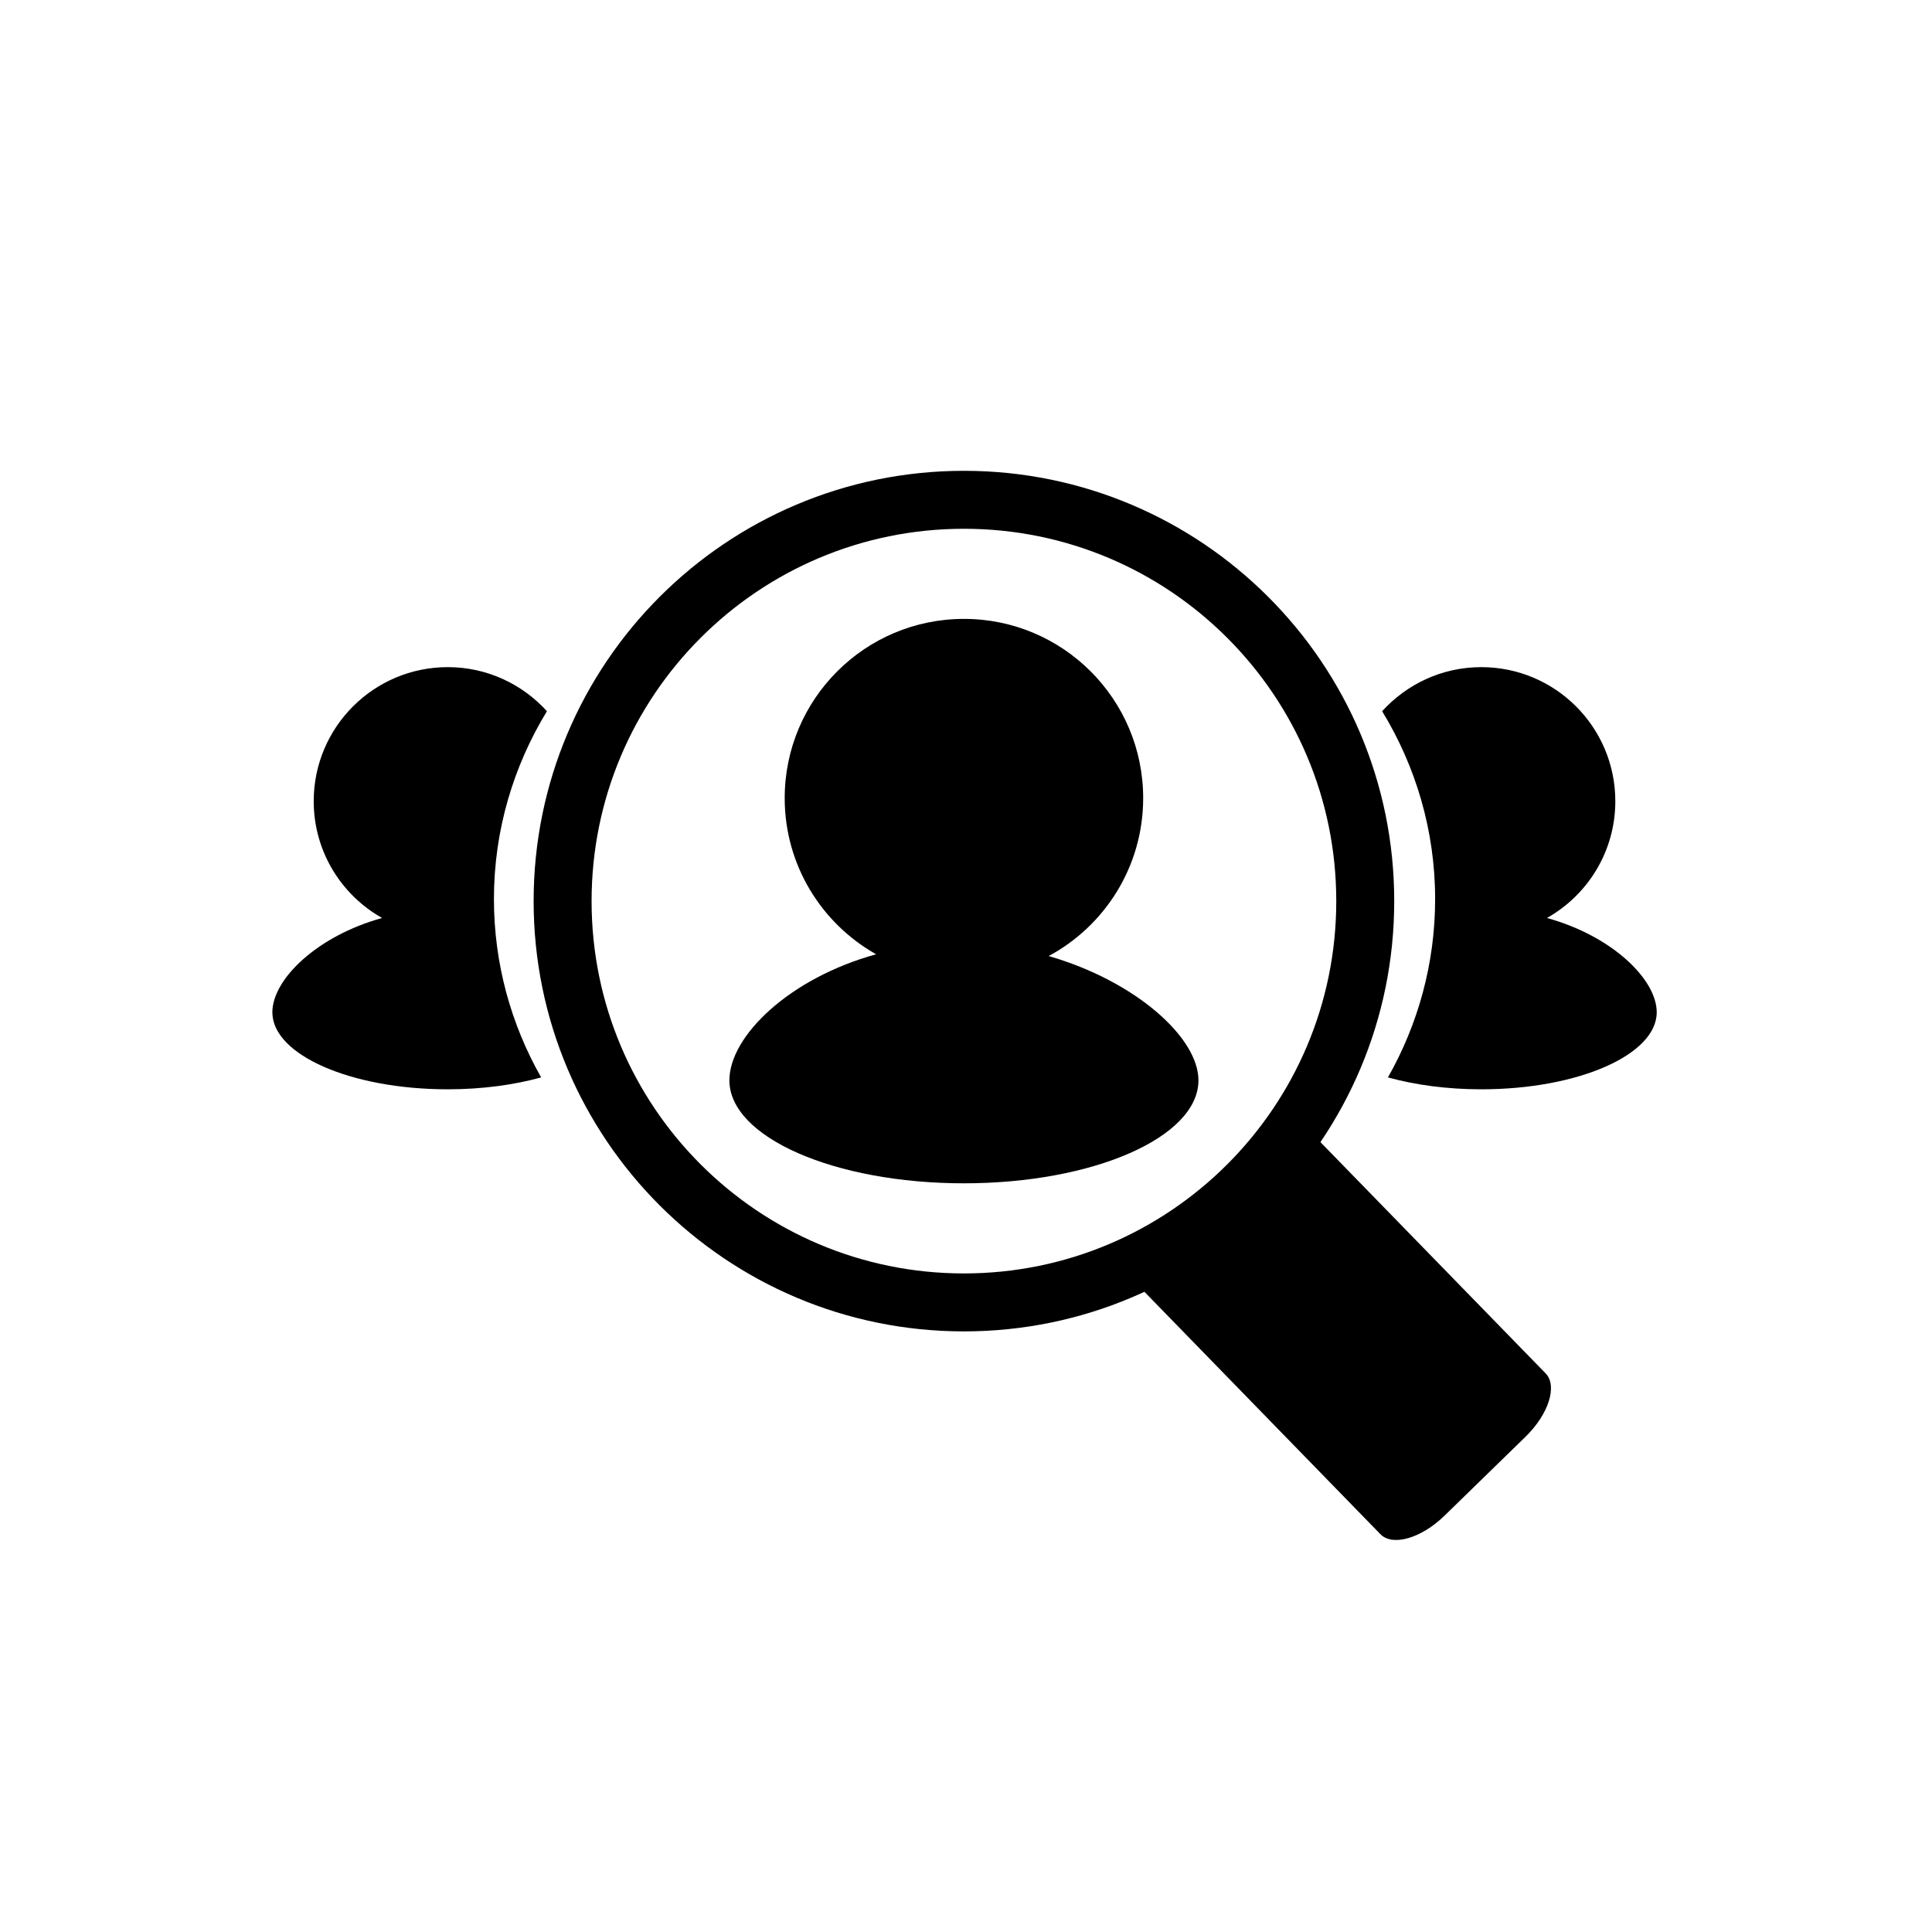<?xml version="1.0" encoding="utf-8"?>
<!-- Generator: Adobe Illustrator 16.0.4, SVG Export Plug-In . SVG Version: 6.00 Build 0)  -->
<!DOCTYPE svg PUBLIC "-//W3C//DTD SVG 1.1//EN" "http://www.w3.org/Graphics/SVG/1.1/DTD/svg11.dtd">
<svg version="1.1" id="karriere" xmlns="http://www.w3.org/2000/svg" xmlns:xlink="http://www.w3.org/1999/xlink" x="0px" y="0px"
	 width="300px" height="300px" viewBox="0 0 300 300" enable-background="new 0 0 300 300" xml:space="preserve">
<g id="Ebene_3">
	<g>
		<path d="M224.305,235.354c-3.611,3.516-8.07,4.808-9.951,2.879l-36.576-37.567c-1.883-1.935-0.475-6.354,3.142-9.87l12.554-12.221
			c3.613-3.525,8.069-4.814,9.947-2.885l36.585,37.568c1.873,1.934,0.474,6.35-3.149,9.864L224.305,235.354z"/>
		<path d="M162.84,148.454c8.73-4.696,14.672-13.913,14.672-24.521c0-15.372-12.462-27.832-27.831-27.832
			c-15.375,0-27.833,12.46-27.833,27.832c0,10.412,5.727,19.473,14.194,24.246c-13.516,3.727-22.783,12.733-22.783,19.574
			c0,8.832,16.305,15.991,36.417,15.991c20.119,0,36.418-7.159,36.418-15.991C186.096,161.086,176.297,152.344,162.84,148.454z"/>
		<path d="M76.698,139.607c0-10.698,3.042-20.66,8.229-29.172c-3.809-4.191-9.285-6.842-15.395-6.842
			c-11.497,0-20.818,9.32-20.818,20.817c0,7.789,4.283,14.568,10.618,18.135c-10.11,2.79-17.04,9.527-17.04,14.641
			c0,6.606,12.194,11.961,27.238,11.961c5.335,0,10.298-0.685,14.499-1.848C79.385,159.118,76.698,149.682,76.698,139.607z"/>
		<path d="M222.846,139.607c0-10.698-3.041-20.66-8.228-29.172c3.81-4.189,9.282-6.842,15.396-6.842
			c11.491,0,20.812,9.322,20.812,20.817c0,7.789-4.283,14.568-10.616,18.134c10.112,2.791,17.044,9.528,17.044,14.642
			c0,6.604-12.199,11.961-27.238,11.961c-5.336,0-10.299-0.685-14.498-1.848C220.16,159.118,222.846,149.682,222.846,139.607z"/>
		<path fill="none" stroke="#000000" stroke-width="9" stroke-miterlimit="10" d="M211.995,139.925
			c0,34.416-27.899,62.313-62.319,62.313c-34.415,0-62.315-27.897-62.315-62.313c0-34.418,27.9-62.317,62.315-62.317
			C184.096,77.607,211.995,105.507,211.995,139.925z"/>
	</g>
</g>
</svg>
